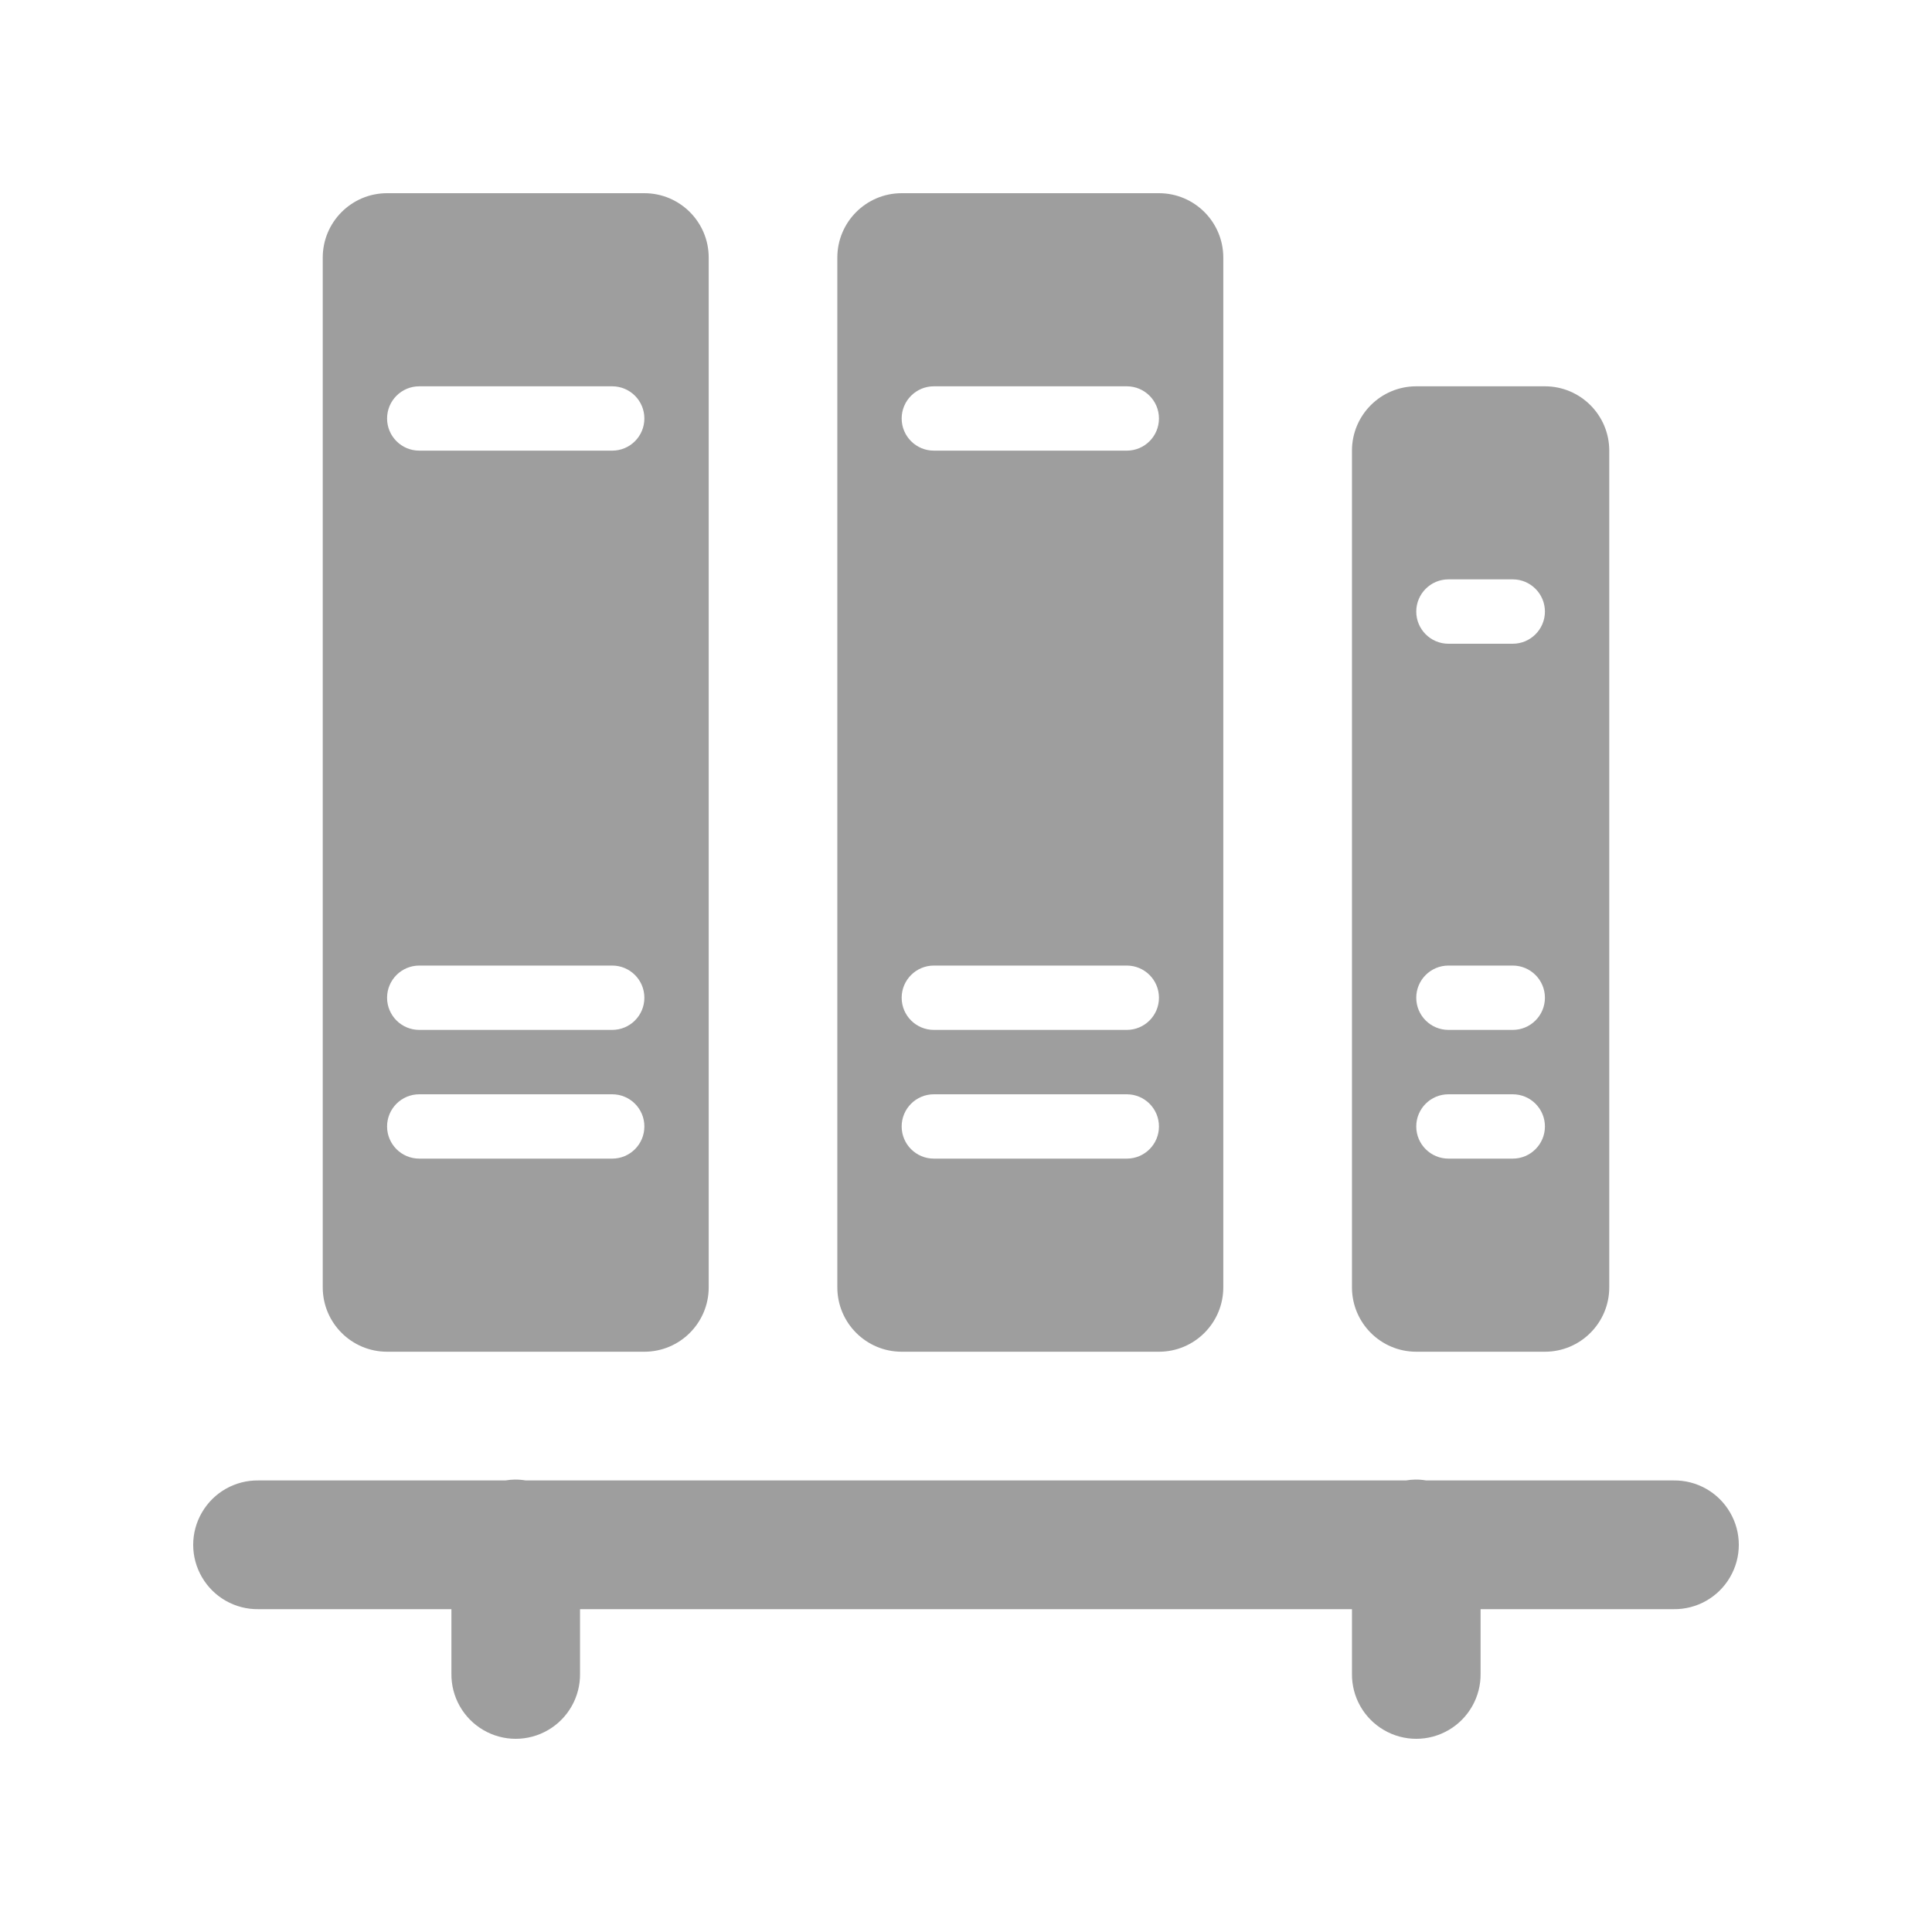 <?xml version="1.0" encoding="UTF-8"?>
<svg width="40px" height="40px" viewBox="0 0 40 40" version="1.1" xmlns="http://www.w3.org/2000/svg" xmlns:xlink="http://www.w3.org/1999/xlink">
    <!-- Generator: sketchtool 49.3 (51167) - http://www.bohemiancoding.com/sketch -->
    <title>29130B11-B444-4D4F-8130-D5C4C4CB1655</title>
    <desc>Created with sketchtool.</desc>
    <defs></defs>
    <g id="Symbol" stroke="none" stroke-width="1" fill="none" fill-rule="evenodd">
        <g id="icon/library" fill="#9E9E9E" fill-rule="nonzero">
            <path d="M8.014,4 C7.279,4 6.682,4.597 6.682,5.333 L6.682,26.653 C6.682,27.389 7.279,27.986 8.014,27.986 L13.341,27.986 C14.076,27.986 14.673,27.389 14.673,26.653 L14.673,5.333 C14.673,4.597 14.076,4 13.341,4 L8.014,4 Z M18.668,4 C17.933,4 17.336,4.597 17.336,5.333 L17.336,26.653 C17.336,27.389 17.933,27.986 18.668,27.986 L23.995,27.986 C24.73,27.986 25.327,27.389 25.327,26.653 L25.327,5.333 C25.327,4.597 24.73,4 23.995,4 L18.668,4 Z M8.68,7.998 L12.675,7.998 C13.043,7.998 13.341,8.296 13.341,8.664 C13.341,9.032 13.043,9.33 12.675,9.33 L8.68,9.33 C8.313,9.33 8.014,9.032 8.014,8.664 C8.014,8.296 8.313,7.998 8.68,7.998 Z M19.334,7.998 L23.329,7.998 C23.697,7.998 23.995,8.296 23.995,8.664 C23.995,9.032 23.697,9.33 23.329,9.33 L19.334,9.33 C18.967,9.33 18.668,9.032 18.668,8.664 C18.668,8.296 18.967,7.998 19.334,7.998 Z M29.322,7.998 C28.587,7.998 27.991,8.595 27.991,9.33 L27.991,26.653 C27.991,27.389 28.587,27.986 29.322,27.986 L31.986,27.986 C32.721,27.986 33.318,27.389 33.318,26.653 L33.318,9.33 C33.318,8.595 32.721,7.998 31.986,7.998 L29.322,7.998 Z M29.988,11.995 L31.32,11.995 C31.687,11.995 31.986,12.294 31.986,12.662 C31.986,13.029 31.687,13.328 31.32,13.328 L29.988,13.328 C29.621,13.328 29.322,13.029 29.322,12.662 C29.322,12.294 29.621,11.995 29.988,11.995 Z M8.68,19.991 L12.675,19.991 C13.043,19.991 13.341,20.289 13.341,20.657 C13.341,21.025 13.043,21.323 12.675,21.323 L8.68,21.323 C8.313,21.323 8.014,21.025 8.014,20.657 C8.014,20.289 8.313,19.991 8.68,19.991 Z M19.334,19.991 L23.329,19.991 C23.697,19.991 23.995,20.289 23.995,20.657 C23.995,21.025 23.697,21.323 23.329,21.323 L19.334,21.323 C18.967,21.323 18.668,21.025 18.668,20.657 C18.668,20.289 18.967,19.991 19.334,19.991 Z M29.988,19.991 L31.32,19.991 C31.687,19.991 31.986,20.289 31.986,20.657 C31.986,21.025 31.687,21.323 31.32,21.323 L29.988,21.323 C29.621,21.323 29.322,21.025 29.322,20.657 C29.322,20.289 29.621,19.991 29.988,19.991 Z M8.68,22.656 L12.675,22.656 C13.043,22.656 13.341,22.954 13.341,23.322 C13.341,23.69 13.043,23.988 12.675,23.988 L8.68,23.988 C8.313,23.988 8.014,23.69 8.014,23.322 C8.014,22.954 8.313,22.656 8.68,22.656 Z M19.334,22.656 L23.329,22.656 C23.697,22.656 23.995,22.954 23.995,23.322 C23.995,23.69 23.697,23.988 23.329,23.988 L19.334,23.988 C18.967,23.988 18.668,23.69 18.668,23.322 C18.668,22.954 18.967,22.656 19.334,22.656 Z M29.988,22.656 L31.32,22.656 C31.687,22.656 31.986,22.954 31.986,23.322 C31.986,23.69 31.687,23.988 31.32,23.988 L29.988,23.988 C29.621,23.988 29.322,23.69 29.322,23.322 C29.322,22.954 29.621,22.656 29.988,22.656 Z M10.657,30.633 C10.592,30.634 10.528,30.64 10.464,30.651 L5.351,30.651 C4.87,30.644 4.424,30.897 4.182,31.312 C3.939,31.727 3.939,32.24 4.182,32.655 C4.424,33.07 4.87,33.323 5.351,33.316 L9.346,33.316 L9.346,34.648 C9.339,35.129 9.592,35.576 10.006,35.818 C10.421,36.061 10.934,36.061 11.349,35.818 C11.764,35.576 12.016,35.129 12.009,34.648 L12.009,33.316 L27.991,33.316 L27.991,34.648 C27.984,35.129 28.236,35.576 28.651,35.818 C29.066,36.061 29.579,36.061 29.994,35.818 C30.408,35.576 30.661,35.129 30.654,34.648 L30.654,33.316 L34.649,33.316 C35.13,33.323 35.576,33.07 35.818,32.655 C36.061,32.24 36.061,31.727 35.818,31.312 C35.576,30.897 35.13,30.644 34.649,30.651 L29.528,30.651 C29.453,30.638 29.377,30.632 29.301,30.633 C29.237,30.634 29.173,30.64 29.109,30.651 L10.883,30.651 C10.808,30.638 10.733,30.632 10.657,30.633 Z" id="library"></path>
        </g>
    </g>
</svg>
